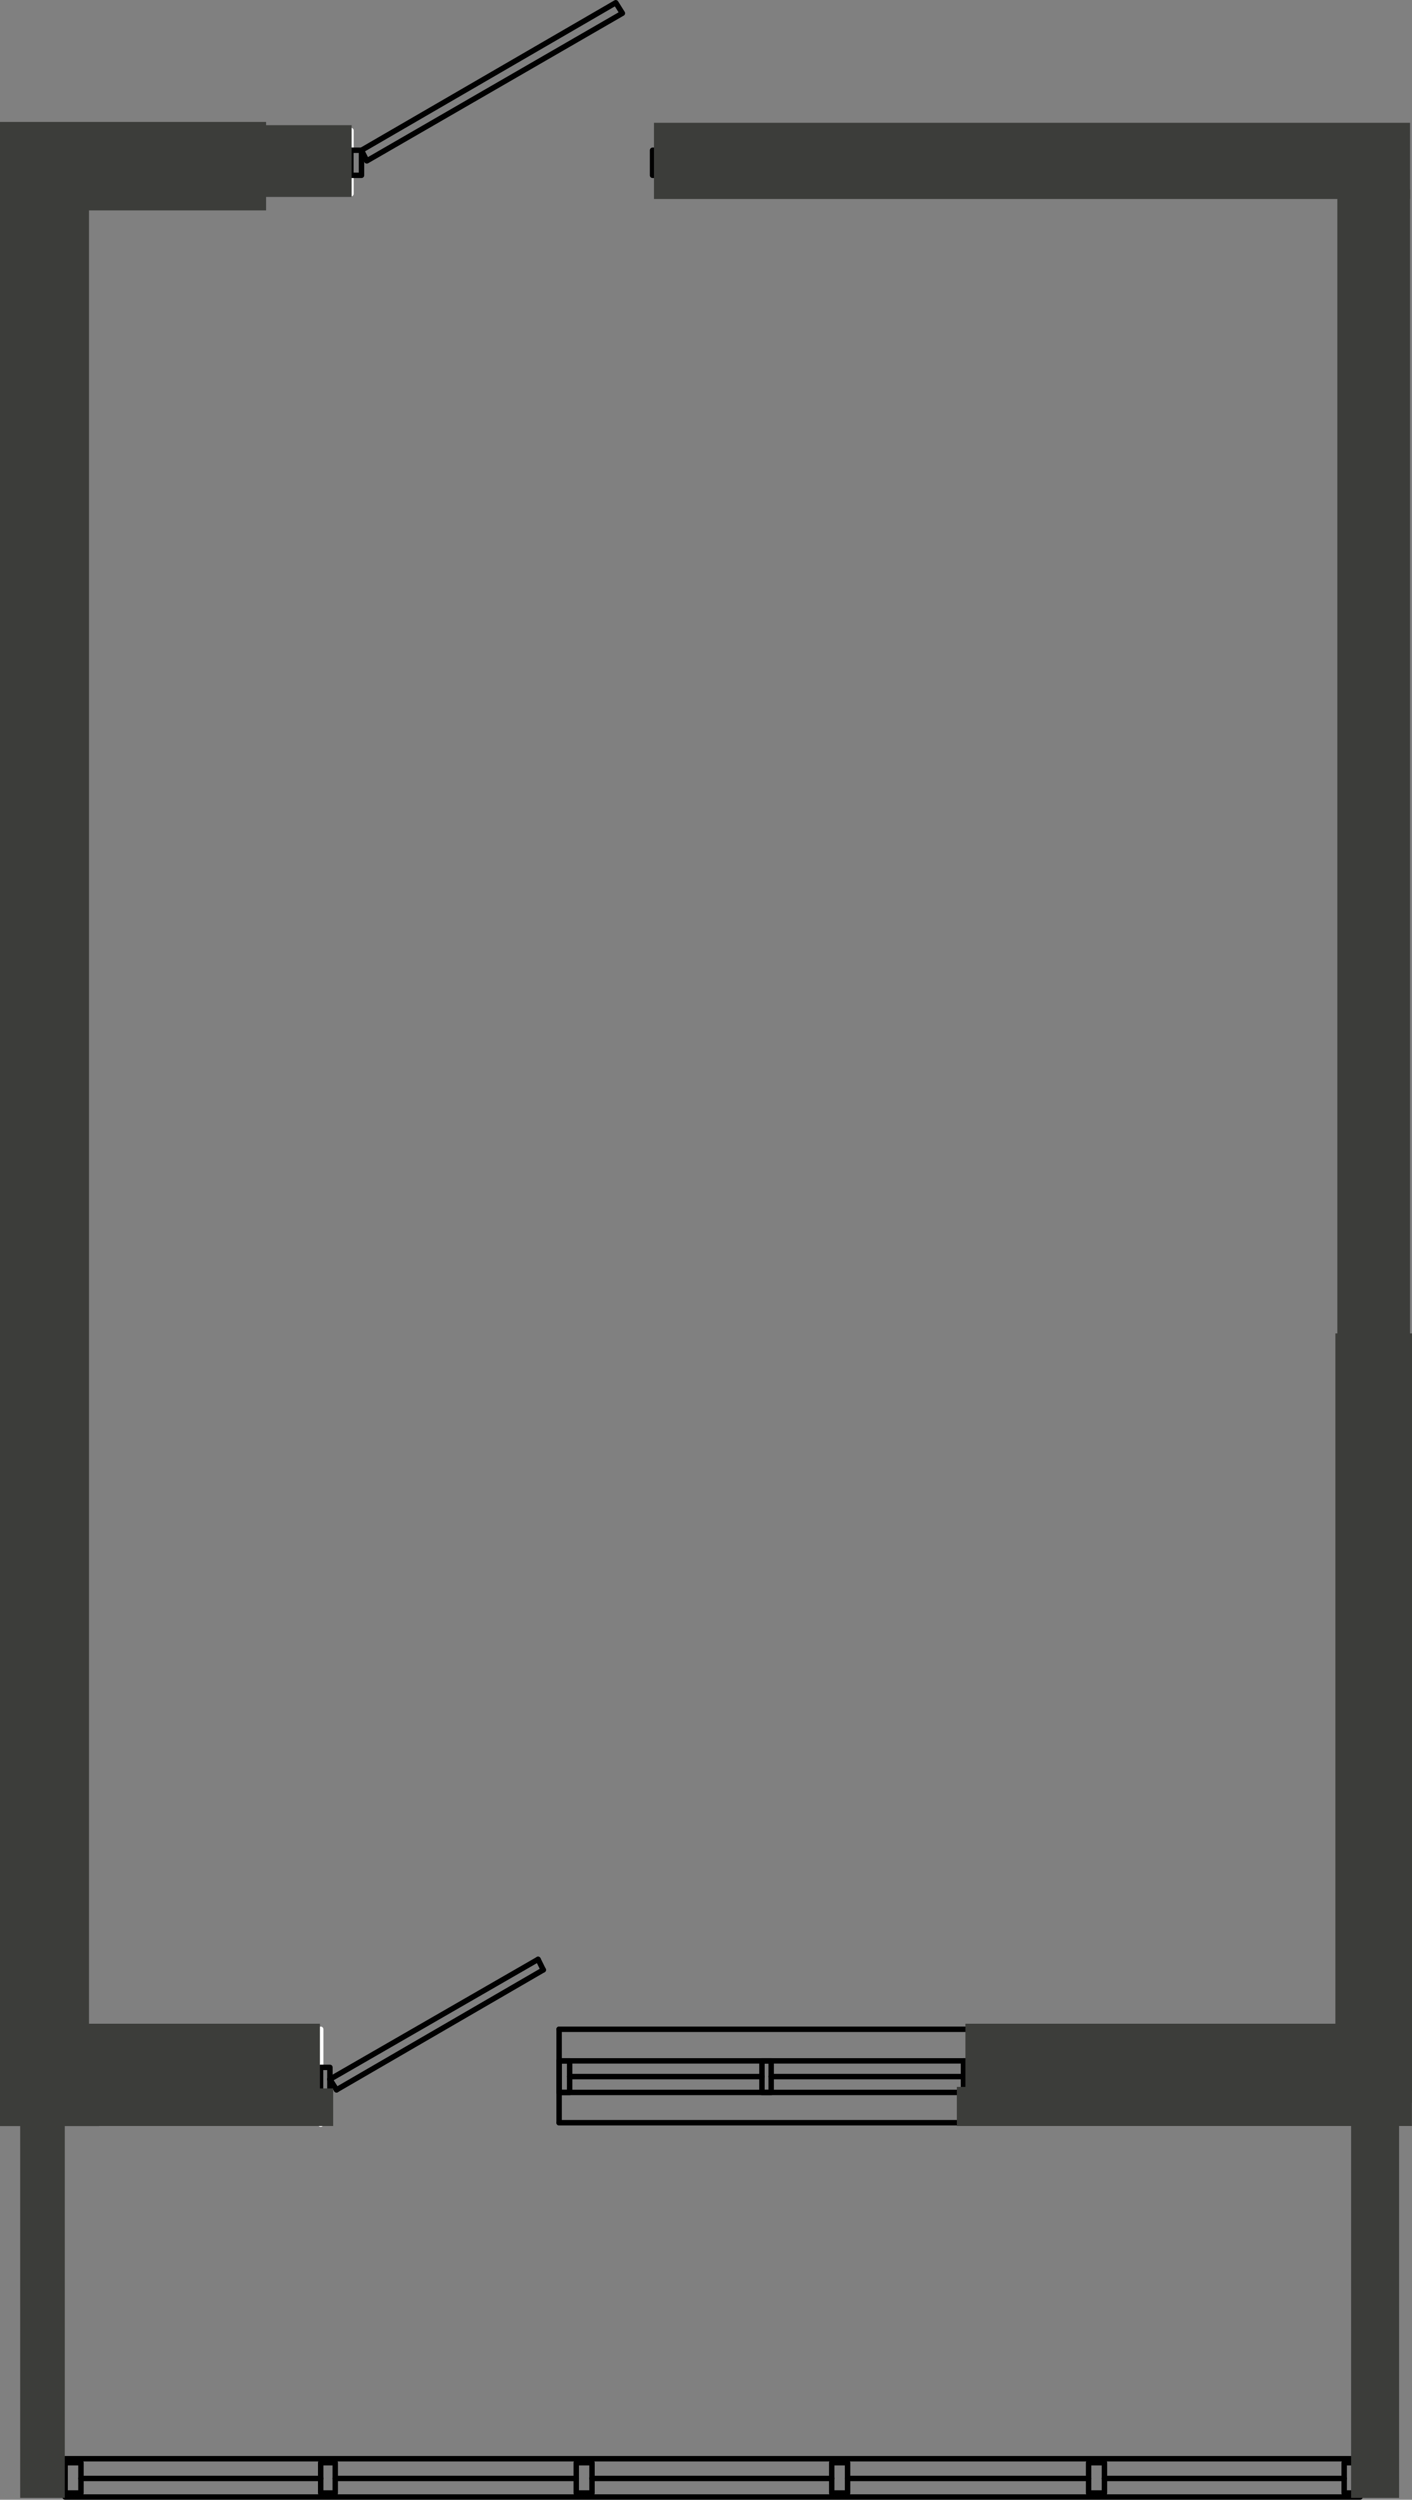<?xml version="1.0" encoding="UTF-8"?>
<!DOCTYPE svg PUBLIC "-//W3C//DTD SVG 1.1//EN" "http://www.w3.org/Graphics/SVG/1.1/DTD/svg11.dtd">
<!-- Creator: CorelDRAW -->
<svg xmlns="http://www.w3.org/2000/svg" xml:space="preserve" width="71.734mm" height="126.957mm" version="1.1" style="shape-rendering:geometricPrecision; text-rendering:geometricPrecision; image-rendering:optimizeQuality; fill-rule:evenodd; clip-rule:evenodd"
viewBox="0 0 130.11 230.27"
 xmlns:xlink="http://www.w3.org/1999/xlink"
 xmlns:xodm="http://www.corel.com/coreldraw/odm/2003">
 <rect x="0" y="0" width="130.11" height="230.27" fill="#808080" stroke="none"/>
 <defs>
  <style type="text/css">
   <![CDATA[
    .str1 {stroke:black;stroke-width:0.5;stroke-linecap:round;stroke-linejoin:round;stroke-miterlimit:22.926}
    .str0 {stroke:white;stroke-width:0.5;stroke-linecap:round;stroke-linejoin:round;stroke-miterlimit:22.926}
    .fil0 {fill:none;fill-rule:nonzero}
    .fil1 {fill:#3C3D3A;fill-rule:nonzero}
   ]]>
  </style>
 </defs>
 <g id="Слой_x0020_1">
  <line class="fil0 str0" x1="29.55" y1="195.67" x2="29.55" y2= "186.93" />
  <line class="fil0 str1" x1="30.4" y1="191.54" x2="49.58" y2= "180.49" />
  <line class="fil0 str1" x1="31.01" y1="192.51" x2="50.06" y2= "181.46" />
  <line class="fil0 str1" x1="31.01" y1="192.51" x2="30.4" y2= "191.54" />
  <polyline class="fil0 str1" points="29.55,192.75 29.55,190.44 30.4,190.44 30.4,192.75 29.55,192.75 "/>
  <g id="_2571079282240">
   <line class="fil0 str1" x1="89.75" y1="195.54" x2="51.52" y2= "195.54" />
   <line class="fil0 str1" x1="89.75" y1="192.75" x2="51.52" y2= "192.75" />
   <line class="fil0 str1" x1="88.78" y1="191.29" x2="71.06" y2= "191.29" />
   <line class="fil0 str1" x1="70.21" y1="191.29" x2="52.49" y2= "191.29" />
   <line class="fil0 str1" x1="89.75" y1="189.84" x2="51.52" y2= "189.84" />
   <line class="fil0 str1" x1="89.75" y1="186.93" x2="51.52" y2= "186.93" />
   <line class="fil0 str1" x1="51.52" y1="195.54" x2="51.52" y2= "186.93" />
   <line class="fil0 str1" x1="50.06" y1="181.46" x2="49.58" y2= "180.49" />
   <polyline class="fil0 str1" points="88.78,192.75 88.78,189.84 89.75,189.84 89.75,192.75 88.78,192.75 "/>
   <polyline class="fil0 str1" points="51.52,192.75 51.52,189.84 52.49,189.84 52.49,192.75 51.52,192.75 "/>
   <polyline class="fil0 str1" points="70.21,192.75 70.21,189.84 71.06,189.84 71.06,192.75 70.21,192.75 "/>
  </g>
  <line class="fil0 str0" x1="32.34" y1="12.02" x2="32.34" y2= "17.85" />
  <polyline class="fil0 str1" points="57.35,1.22 33.8,14.82 33.31,13.84 56.74,0.25 57.35,1.22 "/>
  <polyline class="fil0 str1" points="60.98,13.84 60.13,13.84 60.13,16.15 60.98,16.15 60.98,13.84 "/>
  <polyline class="fil0 str1" points="32.34,16.15 33.31,16.15 33.31,13.84 32.34,13.84 32.34,16.15 "/>
  <line class="fil0 str1" x1="125.32" y1="226.49" x2="6" y2= "226.49" />
  <line class="fil0 str1" x1="125.32" y1="230.02" x2="6" y2= "230.02" />
  <line class="fil0 str1" x1="100.31" y1="228.31" x2="78.1" y2= "228.31" />
  <line class="fil0 str1" x1="76.64" y1="228.31" x2="54.55" y2= "228.31" />
  <line class="fil0 str1" x1="53.1" y1="228.31" x2="30.89" y2= "228.31" />
  <line class="fil0 str1" x1="29.55" y1="228.31" x2="7.46" y2= "228.31" />
  <line class="fil0 str1" x1="123.86" y1="228.31" x2="101.77" y2= "228.31" />
  <polyline class="fil0 str1" points="100.31,226.86 101.77,226.86 101.77,229.65 100.31,229.65 100.31,226.86 "/>
  <polyline class="fil0 str1" points="76.64,226.86 78.1,226.86 78.1,229.65 76.64,229.65 76.64,226.86 "/>
  <polyline class="fil0 str1" points="29.55,226.86 30.89,226.86 30.89,229.65 29.55,229.65 29.55,226.86 "/>
  <polyline class="fil0 str1" points="53.1,226.86 54.55,226.86 54.55,229.65 53.1,229.65 53.1,226.86 "/>
  <polyline class="fil0 str1" points="6,226.86 7.46,226.86 7.46,229.65 6,229.65 6,226.86 "/>
  <polyline class="fil0 str1" points="123.86,226.86 125.32,226.86 125.32,229.65 123.86,229.65 123.86,226.86 "/>
  <rect class="fil1" y="11.23" width="24.52" height="8.15"/>
  <rect class="fil1" x="23.29" y="11.53" width="9.11" height="6.61"/>
  <rect class="fil1" x="60.26" y="11.31" width="69.67" height="7.02"/>
  <rect class="fil1" x="123.23" y="17.45" width="6.7" height="106.94"/>
  <rect class="fil1" x="123.05" y="122.83" width="7.06" height="69.79"/>
  <rect class="fil1" x="88.96" y="186.42" width="41.14" height="7.27"/>
  <rect class="fil1" x="88.17" y="192.24" width="41.93" height="3.6"/>
  <rect class="fil1" x="4.19" y="192.38" width="26.51" height="3.46"/>
  <rect class="fil1" y="186.42" width="29.48" height="6.57"/>
  <rect class="fil1" y="192.37" width="9.13" height="3.48"/>
  <rect class="fil1" x="-0" y="15.43" width="8.2" height="178.79"/>
  <rect class="fil1" x="1.86" y="195.02" width="4.11" height="35.08"/>
  <rect class="fil1" x="124.5" y="194.64" width="4.42" height="35.46"/>
 </g>
</svg>
